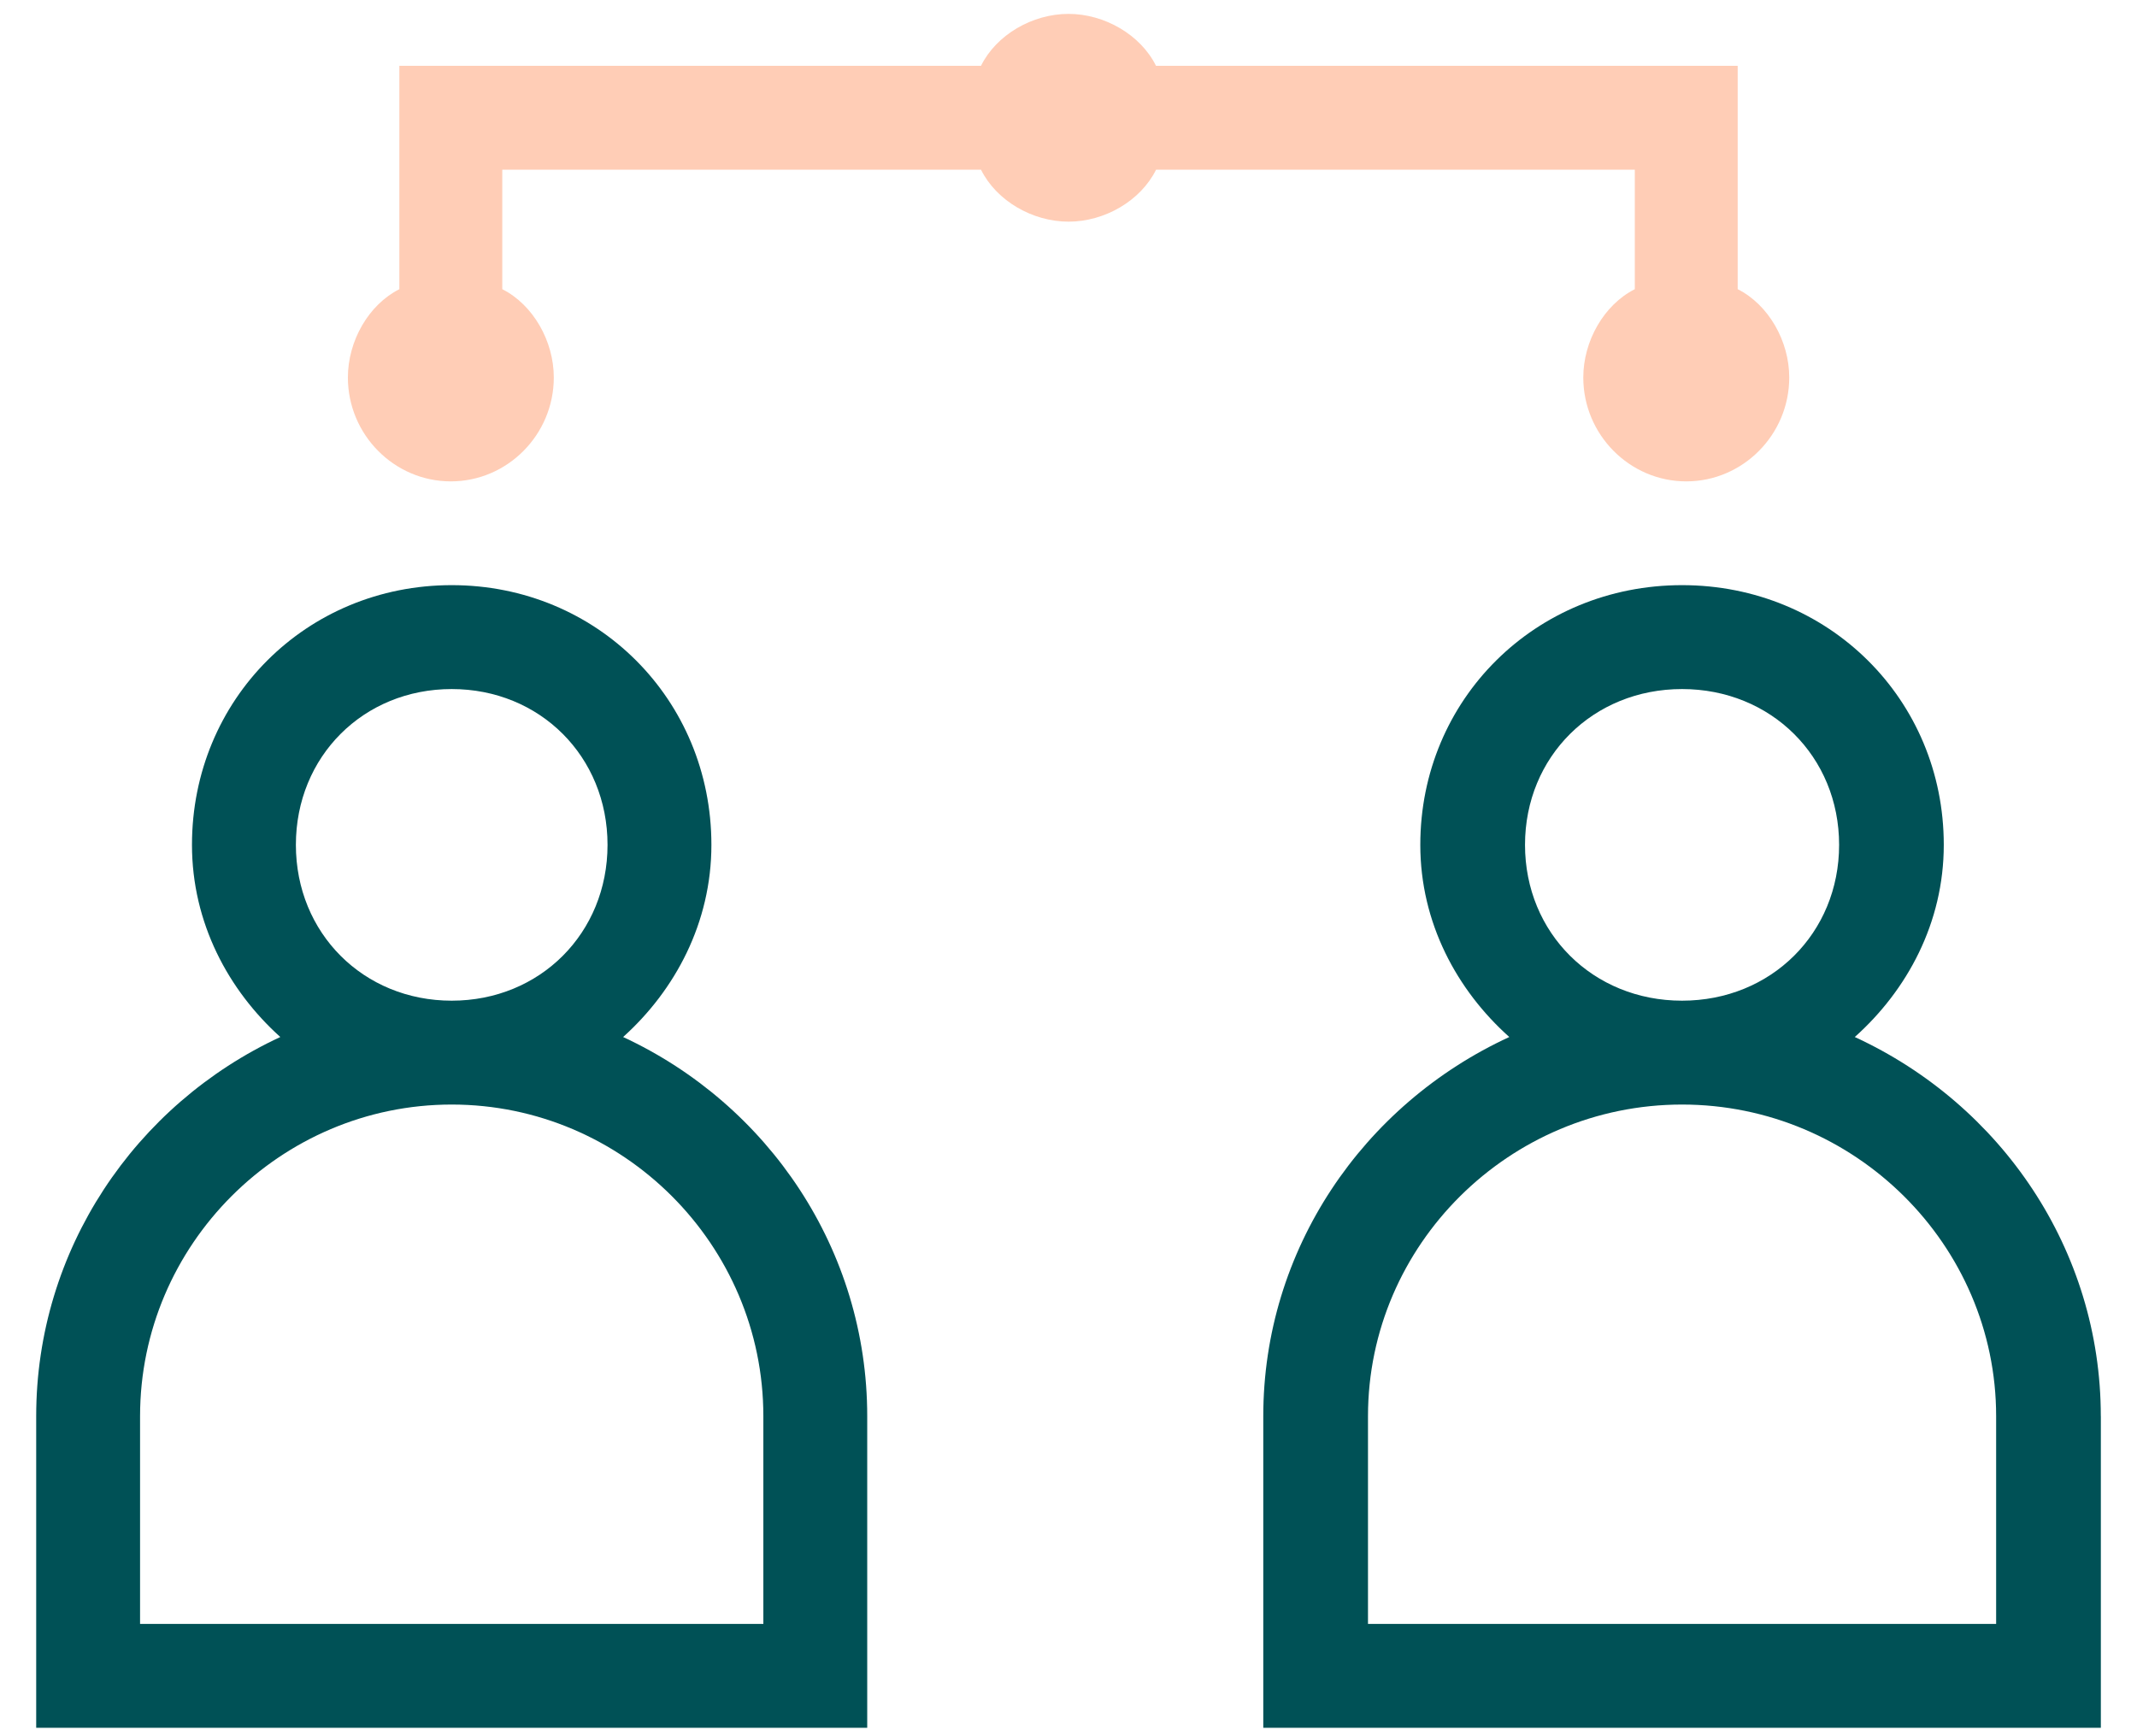 <svg xmlns="http://www.w3.org/2000/svg" width="48" height="39" viewBox="0 0 48 39"><g><g><g><path fill="#005156" d="M47.188 31.811v7H28.375v-7c0-3.733 2.234-7 5.526-8.517-1.176-1.05-1.999-2.566-1.999-4.316 0-3.267 2.587-5.834 5.88-5.834 3.291 0 5.878 2.567 5.878 5.834 0 1.75-.823 3.266-1.999 4.316 3.293 1.517 5.526 4.784 5.526 8.517zm-9.407-9.333c2 0 3.528-1.517 3.528-3.5 0-1.984-1.529-3.5-3.528-3.5s-3.527 1.516-3.527 3.5c0 1.983 1.528 3.5 3.527 3.5zm7.055 9.333c0-3.85-3.175-7-7.055-7s-7.054 3.15-7.054 7v4.667h14.109zm-25.357 0v7H.813v-7c0-3.733 2.216-7 5.483-8.517-1.167-1.05-1.984-2.566-1.984-4.316 0-3.267 2.567-5.834 5.834-5.834 3.266 0 5.833 2.567 5.833 5.834 0 1.75-.816 3.266-1.983 4.316 3.266 1.517 5.483 4.784 5.483 8.517zm-9.333-9.333c1.983 0 3.5-1.517 3.5-3.5 0-1.984-1.517-3.5-3.5-3.5-1.984 0-3.5 1.516-3.5 3.5 0 1.983 1.517 3.5 3.5 3.5zm7 9.333c0-3.85-3.15-7-7-7s-7 3.15-7 7v4.667h14z"/></g><g><path fill="#ffcdb6" d="M39.031 6.496V1.479H25.966C25.619.78 24.809.312 24 .312c-.81 0-1.619.467-1.966 1.167H8.97v5.017c-.694.35-1.156 1.166-1.156 1.983 0 1.284 1.04 2.334 2.312 2.334 1.272 0 2.313-1.05 2.313-2.334 0-.816-.463-1.633-1.157-1.983V3.812h10.753c.347.7 1.157 1.167 1.966 1.167.81 0 1.619-.467 1.966-1.167h10.753v2.684c-.694.35-1.157 1.166-1.157 1.983 0 1.284 1.041 2.334 2.313 2.334 1.272 0 2.313-1.05 2.313-2.334 0-.816-.463-1.633-1.157-1.983z"/></g></g></g></svg>